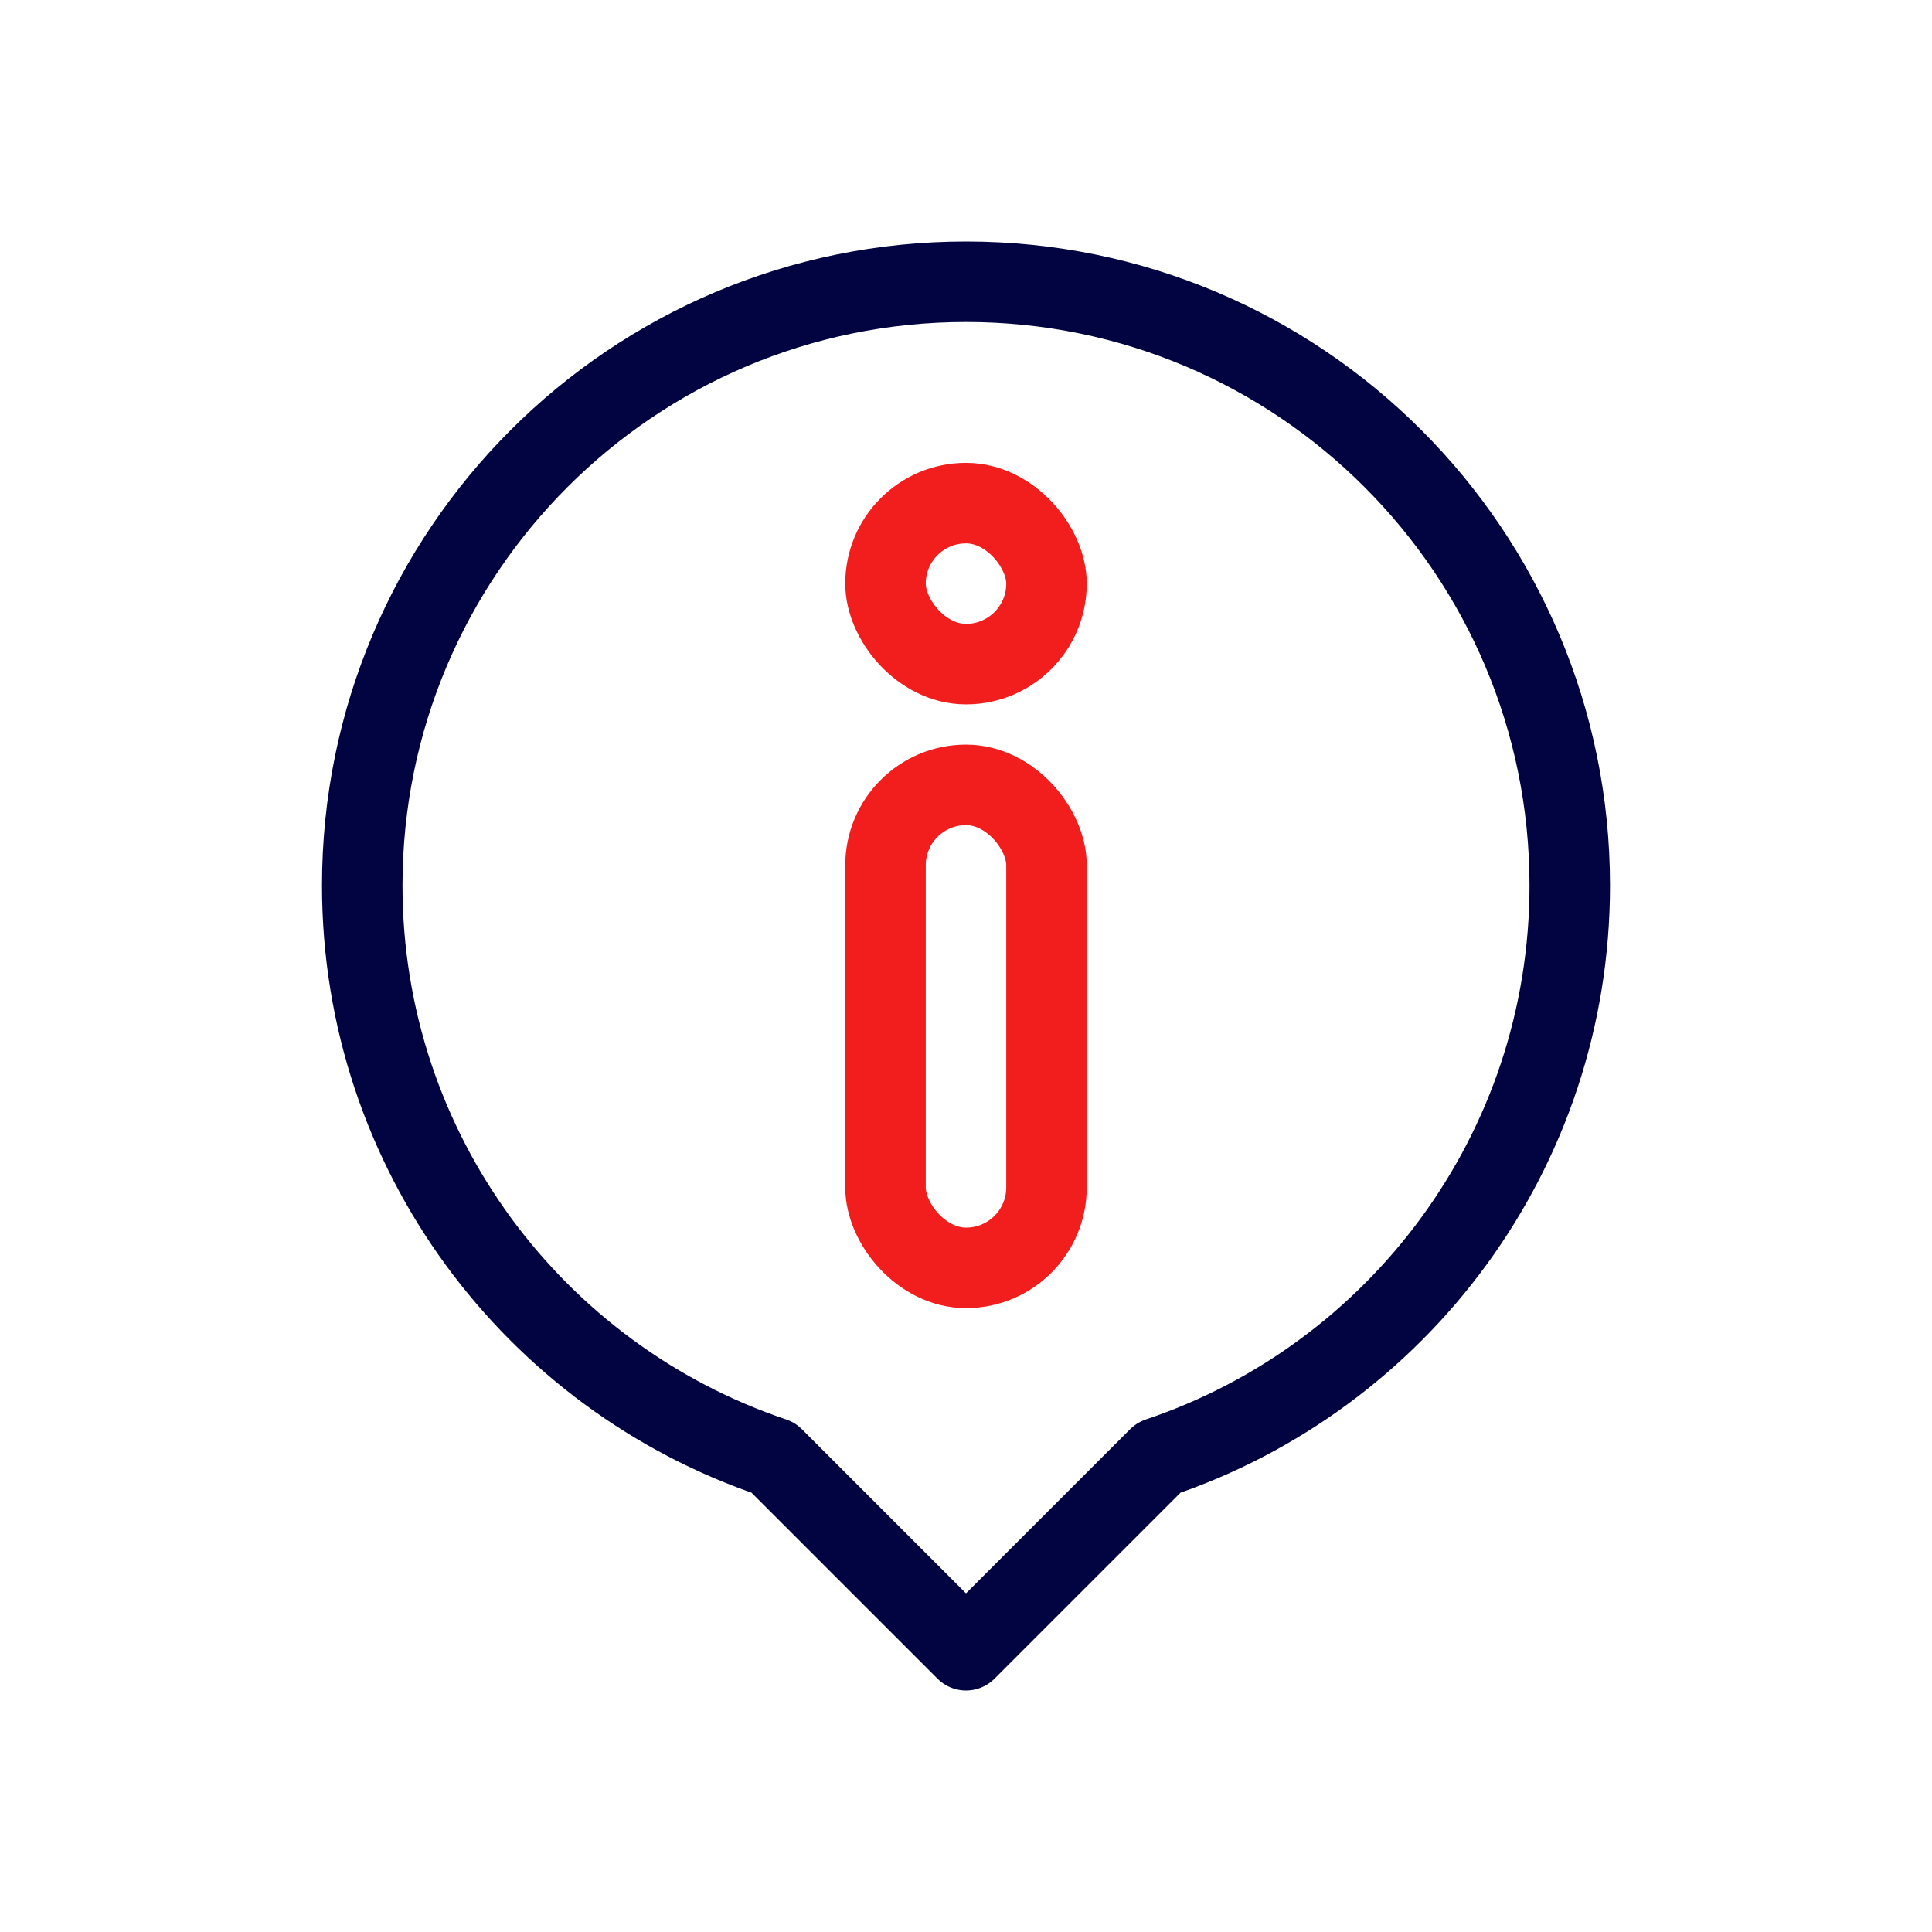 <?xml version="1.0" encoding="UTF-8"?> <svg xmlns="http://www.w3.org/2000/svg" id="Warstwa_1" data-name="Warstwa 1" viewBox="0 0 96 96"><defs><style> .cls-1 { stroke: #f21d1d; } .cls-1, .cls-2 { fill: none; stroke-linecap: round; stroke-linejoin: round; stroke-width: 4px; } .cls-2 { stroke: #010440; } </style></defs><path class="cls-2" d="M78,44c0-16.57-13.43-30-30-30s-30,13.43-30,30c0,13.22,8.56,24.44,20.43,28.43l9.57,9.57,9.57-9.57c11.88-3.99,20.43-15.21,20.43-28.43Z"></path><g><rect class="cls-1" x="44" y="39" width="8" height="24" rx="4" ry="4"></rect><rect class="cls-1" x="44" y="25" width="8" height="8" rx="4" ry="4"></rect></g></svg> 